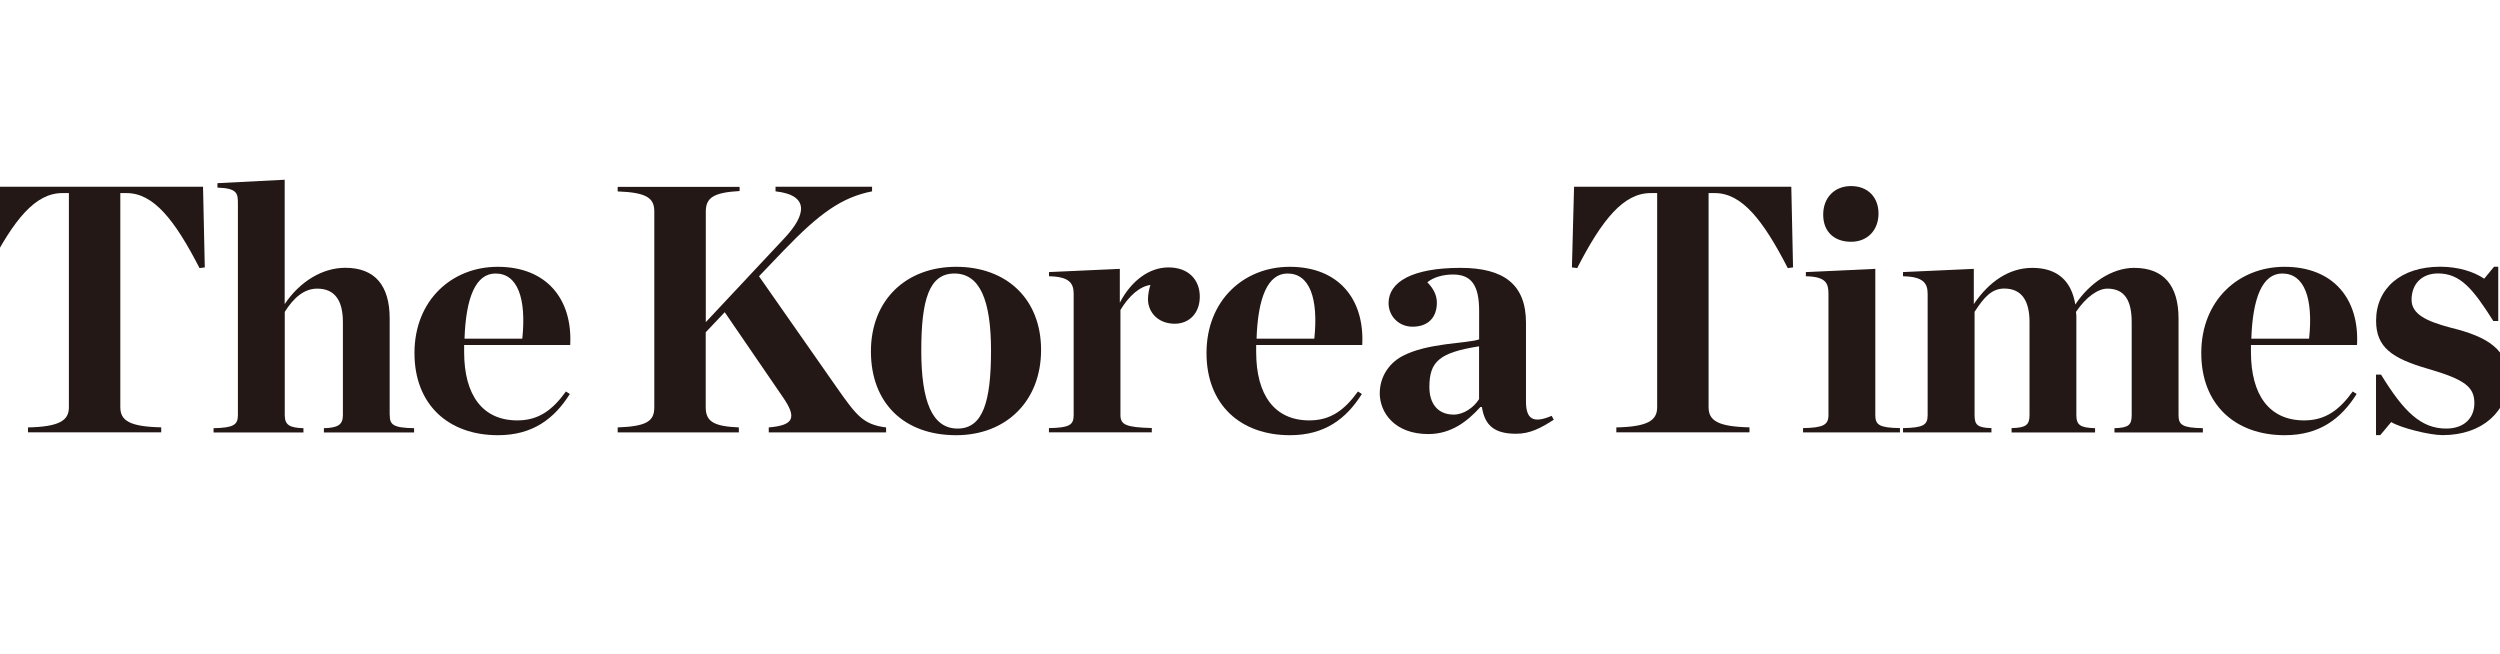 <svg width="306" height="80" viewBox="0 0 306 80" fill="none" xmlns="http://www.w3.org/2000/svg">
<g clip-path="url(#clip0_9_10972)">
<path d="M3.426 52.316C7.218 52.232 8.432 51.494 8.432 49.86V23.634H7.62C4.342 23.634 1.708 26.829 -1.356 32.825L-2 32.74L-1.738 22.859H24.851L25.066 32.731L24.422 32.815C21.405 26.95 18.818 23.634 15.493 23.634H14.727V49.851C14.727 51.494 15.895 52.223 19.733 52.307V52.914H3.426V52.307V52.316Z" fill="#231815"/>
<path d="M50.731 43.219C50.731 36.71 55.345 32.657 60.911 32.657C66.954 32.657 70.092 36.663 69.793 42.23H56.811V43.089C56.811 48.347 59.053 51.457 63.321 51.457C65.955 51.457 67.636 50.168 69.27 47.917L69.747 48.225C67.851 51.242 65.217 53.269 60.949 53.269C54.869 53.269 50.731 49.514 50.731 43.219ZM56.858 41.454H63.928C64.442 36.542 63.368 33.478 60.65 33.478C58.231 33.478 57.026 36.411 56.858 41.454Z" fill="#231815"/>
<path d="M96.047 29.117C98.634 26.352 99.157 23.896 94.926 23.42V22.859H106.741V23.42C103.033 24.157 100.315 26.091 95.916 30.667L92.9 33.815L102.426 47.441C104.798 50.803 105.62 51.971 108.459 52.316V52.923H94.095V52.316C97.205 52.055 97.551 51.111 95.823 48.608L88.706 38.214L86.38 40.67V49.86C86.38 51.625 87.417 52.185 90.434 52.316V52.923H75.603V52.316C79.18 52.185 80.086 51.541 80.086 49.86V25.885C80.086 24.251 79.18 23.56 75.603 23.429V22.869H90.527V23.382C87.417 23.56 86.39 24.157 86.39 25.885V39.428L96.047 29.117Z" fill="#231815"/>
<path d="M106.601 43.005C106.601 36.71 110.916 32.657 117.033 32.657C123.15 32.657 127.428 36.542 127.428 42.837C127.428 49.132 123.113 53.269 117.033 53.269C110.654 53.269 106.601 49.346 106.601 43.005ZM121.301 42.921C121.301 36.71 119.919 33.478 116.818 33.478C113.717 33.478 112.765 36.71 112.765 42.921C112.765 49.132 114.1 52.456 117.21 52.456C120.32 52.456 121.301 49.132 121.301 42.921Z" fill="#231815"/>
<path d="M128.399 52.4C130.902 52.354 131.416 52.017 131.416 50.803V35.972C131.416 34.674 130.902 33.861 128.399 33.815V33.301L137.066 32.909V37.046C138.486 34.328 140.69 32.731 143.016 32.731C145.519 32.731 146.854 34.282 146.854 36.308C146.854 38.335 145.556 39.624 143.791 39.624C141.764 39.624 140.513 38.242 140.513 36.607C140.513 36.047 140.643 35.402 140.812 34.879C139.513 35.047 138.178 36.215 137.141 37.943V50.794C137.141 51.999 137.832 52.307 140.98 52.391V52.914H128.39V52.391L128.399 52.4Z" fill="#231815"/>
<path d="M147.676 43.219C147.676 36.71 152.29 32.657 157.856 32.657C163.89 32.657 167.037 36.663 166.738 42.23H153.756V43.089C153.756 48.347 155.998 51.457 160.266 51.457C162.9 51.457 164.581 50.168 166.215 47.917L166.691 48.225C164.796 51.242 162.162 53.269 157.894 53.269C151.813 53.269 147.676 49.514 147.676 43.219ZM153.803 41.454H160.873C161.387 36.542 160.313 33.478 157.595 33.478C155.176 33.478 153.971 36.411 153.803 41.454Z" fill="#231815"/>
<path d="M168.886 48.095C168.886 46.367 169.792 44.602 171.604 43.612C174.714 41.931 179.627 42.061 181.046 41.538V38.045C181.046 34.982 180.141 33.6 177.852 33.6C176.601 33.6 175.433 33.945 174.705 34.552C175.433 35.29 175.872 36.103 175.872 37.055C175.872 38.821 174.836 39.988 172.893 39.988C171.212 39.988 169.96 38.699 169.96 37.102C169.96 34.515 172.846 32.787 178.758 32.787C184.016 32.787 186.781 34.767 186.781 39.512V49.132C186.781 51.242 187.603 51.896 189.928 50.897L190.181 51.373C188.583 52.4 187.295 53.092 185.567 53.092C182.849 53.092 181.728 52.017 181.383 49.813H181.205C179.608 51.578 177.628 53.129 174.826 53.129C170.736 53.129 168.877 50.542 168.877 48.086M181.037 48.861V42.388C176.124 43.163 174.957 44.284 174.957 47.385C174.957 49.412 175.994 50.747 177.936 50.747C179.141 50.747 180.393 49.888 181.037 48.851" fill="#231815"/>
<path d="M197.83 52.316C201.621 52.232 202.836 51.494 202.836 49.86V23.634H202.023C198.745 23.634 196.111 26.829 193.048 32.815L192.403 32.731L192.665 22.859H219.255L219.469 32.731L218.825 32.815C215.808 26.95 213.221 23.634 209.896 23.634H209.131V49.851C209.131 51.494 210.298 52.223 214.137 52.307V52.914H197.839V52.307L197.83 52.316Z" fill="#231815"/>
<path d="M220.702 52.4C223.159 52.354 223.803 52.017 223.803 50.803V35.972C223.803 34.674 223.504 33.861 221.039 33.815V33.301L229.538 32.909V50.803C229.538 52.008 230.014 52.354 232.554 52.4V52.923H220.693V52.4H220.702ZM223.159 26.268C223.159 24.195 224.541 22.775 226.568 22.775C228.594 22.775 229.93 24.111 229.93 26.137C229.93 28.164 228.594 29.593 226.568 29.593C224.541 29.593 223.159 28.388 223.159 26.277" fill="#231815"/>
<path d="M246.218 52.4C247.983 52.354 248.413 52.017 248.413 50.803V39.418C248.413 36.831 247.469 35.318 245.312 35.318C243.762 35.318 242.809 36.439 241.688 38.167V50.803C241.688 52.008 242.034 52.354 243.752 52.4V52.923H232.928V52.4C235.431 52.354 235.944 52.017 235.944 50.803V35.972C235.944 34.674 235.421 33.861 232.928 33.815V33.301L241.595 32.909V37.224C243.453 34.468 245.91 32.787 248.758 32.787C251.775 32.787 253.54 34.338 254.017 37.27C255.782 34.599 258.546 32.787 261.217 32.787C264.841 32.787 266.653 34.945 266.653 38.998V50.813C266.653 52.017 267.129 52.363 269.632 52.41V52.933H258.808V52.41C260.536 52.363 260.918 52.027 260.918 50.813V39.428C260.918 36.841 260.097 35.328 257.939 35.328C256.818 35.328 255.352 36.318 254.101 38.176C254.147 38.475 254.147 38.69 254.147 38.867V50.813C254.147 52.017 254.624 52.363 256.435 52.41V52.933H246.218V52.41V52.4Z" fill="#231815"/>
<path d="M269.436 43.219C269.436 36.71 274.05 32.657 279.616 32.657C285.659 32.657 288.807 36.663 288.498 42.23H275.516V43.089C275.516 48.347 277.758 51.457 282.026 51.457C284.66 51.457 286.341 50.168 287.975 47.917L288.452 48.225C286.556 51.242 283.922 53.269 279.654 53.269C273.574 53.269 269.436 49.514 269.436 43.219ZM275.563 41.454H282.633C283.156 36.542 282.073 33.478 279.355 33.478C276.936 33.478 275.731 36.411 275.563 41.454Z" fill="#231815"/>
<path d="M290.833 45.853H291.44C294.242 50.43 296.353 52.456 299.416 52.456C301.658 52.456 302.863 51.121 302.863 49.346C302.863 47.366 301.695 46.46 297.259 45.162C292.729 43.864 290.833 42.491 290.833 39.25C290.833 35.281 293.897 32.647 298.678 32.647C300.883 32.647 302.779 33.245 304.067 34.113L305.272 32.647H305.786V39.288H305.179C302.676 35.318 301.125 33.469 298.408 33.469C296.465 33.469 295.176 34.721 295.176 36.7C295.176 38.466 297.035 39.334 299.967 40.109C304.581 41.23 307 42.827 307 46.404C307 50.29 303.89 53.26 298.977 53.26C297.38 53.26 293.887 52.391 292.682 51.663L291.347 53.26H290.824V45.844L290.833 45.853Z" fill="#231815"/>
<path d="M47.696 50.803V38.989C47.696 34.935 45.884 32.778 42.26 32.778C39.458 32.778 36.694 34.459 34.845 37.224V22L26.616 22.42V22.962C29.148 23.046 29.119 23.728 29.119 25.063V50.813C29.119 52.017 28.559 52.363 26.14 52.41V52.933H37.142V52.41C35.461 52.363 34.854 52.027 34.854 50.813V38.176C35.937 36.448 37.226 35.328 38.823 35.328C41.027 35.328 41.971 36.841 41.971 39.428V50.813C41.971 52.017 41.326 52.363 39.645 52.41V52.933H50.685V52.41C48.181 52.363 47.705 52.027 47.705 50.813" fill="#231815"/>
</g>
<defs>
<clipPath id="clip0_9_10972">
<rect width="306" height="80" fill="white"/>
</clipPath>
</defs>
</svg>
